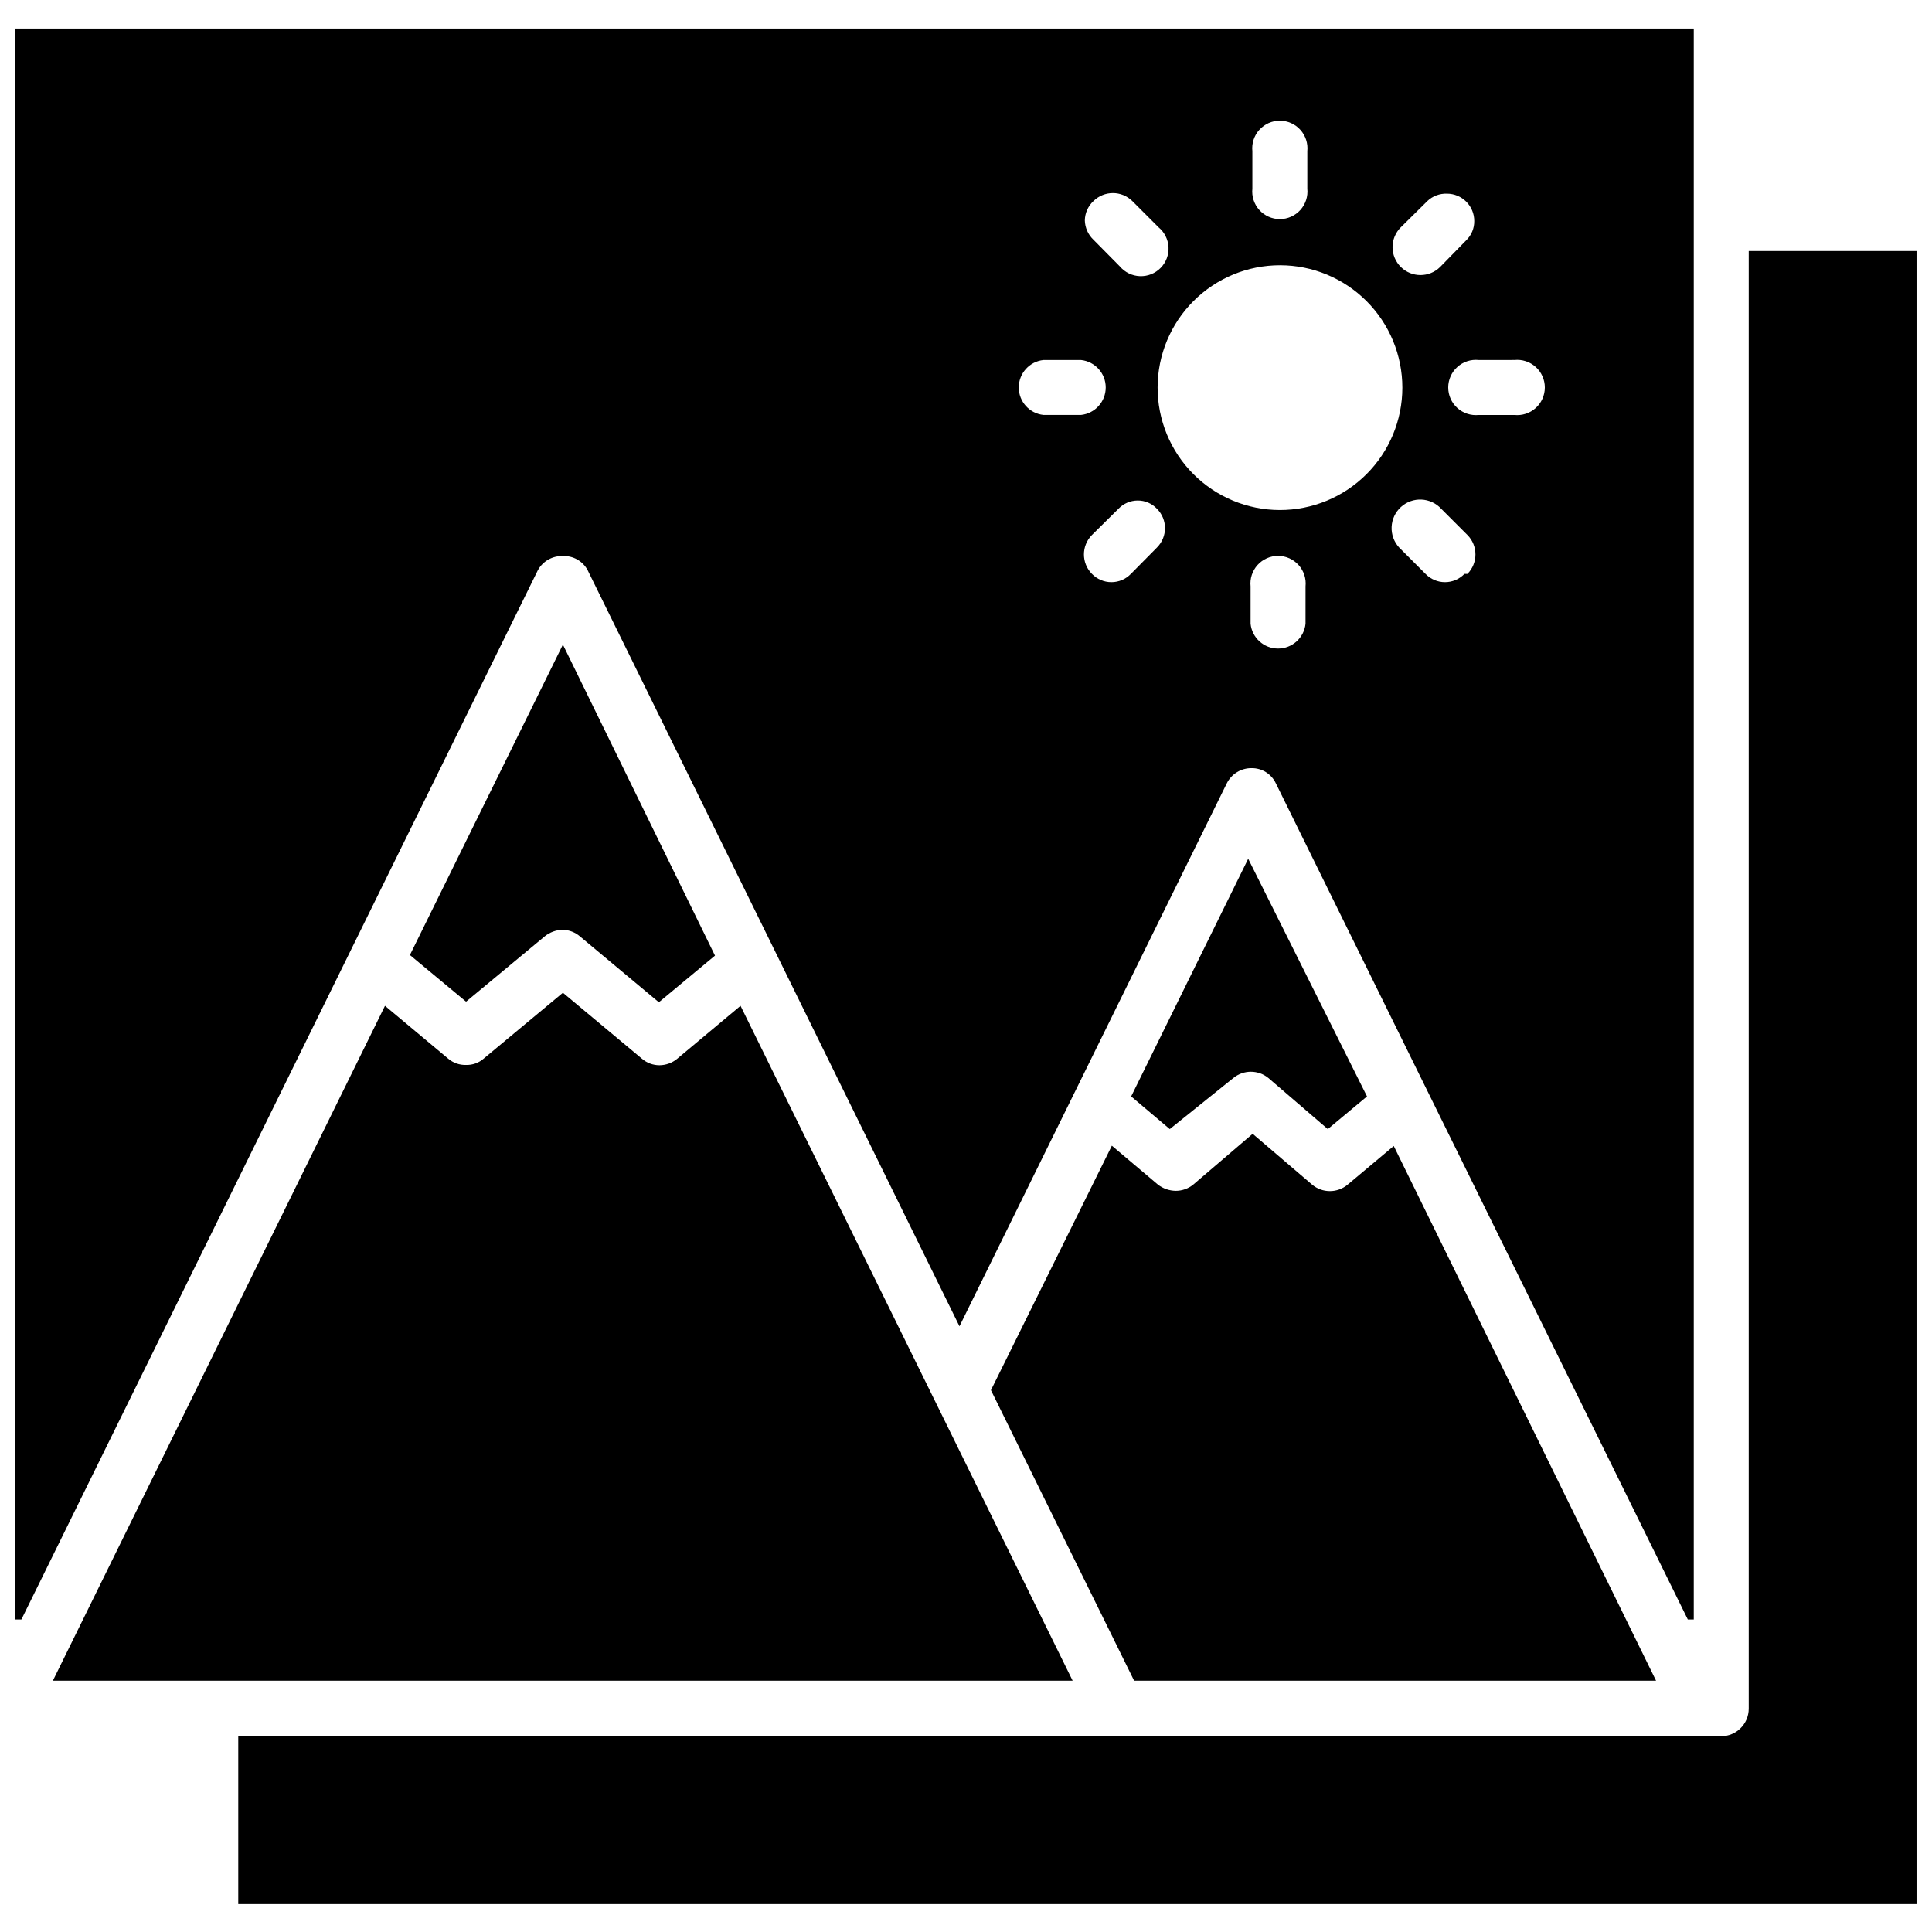 <?xml version="1.0" encoding="UTF-8"?>
<!-- Uploaded to: ICON Repo, www.svgrepo.com, Generator: ICON Repo Mixer Tools -->
<svg width="800px" height="800px" version="1.1" viewBox="144 144 512 512" xmlns="http://www.w3.org/2000/svg">
 <defs>
  <clipPath id="b">
   <path d="m148.09 151h444.91v423h-444.91z"/>
  </clipPath>
  <clipPath id="a">
   <path d="m207 210h444.9v439h-444.9z"/>
  </clipPath>
 </defs>
 <path d="m252.63 397.09 14.879 12.359 20.863-17.32c1.363-1.094 3.051-1.703 4.801-1.73 1.648 0.051 3.231 0.66 4.488 1.73l20.941 17.477 14.879-12.359-40.309-82.418z"/>
 <path d="m340.25 410.55-16.766 14.012c-1.324 1.113-2.996 1.723-4.727 1.734-1.703 0-3.356-0.617-4.644-1.734l-20.938-17.477-21.02 17.477c-1.285 1.117-2.941 1.707-4.644 1.652-1.727 0.059-3.41-0.531-4.723-1.652l-16.766-14.012-88.012 178.85h270.25z"/>
 <path d="m470.85 429.68c2.699-2.215 6.59-2.215 9.289 0l15.742 13.539 10.391-8.66-31.488-62.977-31.016 62.977 10.234 8.66z"/>
 <path d="m406.61 512.41 37.941 76.988h138.32l-69.512-141.7-12.203 10.234c-2.727 2.301-6.719 2.301-9.445 0l-15.742-13.461-15.742 13.461h-0.004c-1.309 1.07-2.949 1.656-4.644 1.652-1.711-0.023-3.371-0.602-4.723-1.652l-12.203-10.312z"/>
 <g clip-path="url(#b)">
  <path d="m293.18 291.36c2.707-0.117 5.242 1.32 6.531 3.699l98.559 200.42 70.848-143.9v0.004c1.234-2.477 3.769-4.035 6.535-4.016 2.754-0.047 5.281 1.523 6.457 4.016l109.18 221.6h1.574v-421.62h-444.77v421.62h1.574l136.89-278.12c1.332-2.379 3.887-3.809 6.613-3.699zm157.44-2.281-6.926 7.008-0.004-0.004c-1.348 1.402-3.211 2.191-5.156 2.191s-3.805-0.789-5.156-2.191c-2.832-2.852-2.832-7.457 0-10.309l7.008-6.926v-0.004c1.332-1.402 3.18-2.199 5.117-2.203 1.938-0.016 3.793 0.785 5.117 2.203 2.82 2.828 2.82 7.406 0 10.234zm39.359 20.23c-0.391 3.731-3.531 6.562-7.281 6.562s-6.894-2.832-7.281-6.562v-9.918c-0.215-2.062 0.453-4.121 1.844-5.66 1.387-1.539 3.363-2.418 5.438-2.418 2.074 0 4.047 0.879 5.438 2.418 1.387 1.539 2.059 3.598 1.844 5.66zm42.117-13.227h-0.004c-1.348 1.402-3.211 2.191-5.156 2.191-1.945 0-3.805-0.789-5.156-2.191l-7.008-7.008 0.004 0.004c-1.359-1.484-2.07-3.445-1.98-5.449 0.086-2.008 0.969-3.898 2.453-5.258 3.086-2.824 7.879-2.613 10.703 0.473l6.93 6.93c2.832 2.852 2.832 7.457 0 10.309zm13.227-56.68-0.004 0.004c2.062-0.215 4.117 0.453 5.66 1.844 1.539 1.387 2.418 3.363 2.418 5.438 0 2.074-0.879 4.051-2.418 5.438-1.543 1.387-3.598 2.059-5.66 1.844h-9.445c-2.062 0.215-4.121-0.457-5.66-1.844-1.543-1.387-2.422-3.363-2.422-5.438 0-2.074 0.879-4.051 2.422-5.438 1.539-1.391 3.598-2.059 5.66-1.844zm-30.074-35.184 7.008-6.926-0.004-0.004c1.398-1.328 3.269-2.035 5.195-1.969 4 0 7.242 3.246 7.242 7.242 0.027 1.926-0.742 3.777-2.125 5.117l-6.926 7.086c-2.883 2.84-7.512 2.84-10.391 0-1.414-1.391-2.211-3.289-2.211-5.273s0.797-3.883 2.211-5.273zm-39.359-20.152c-0.215-2.062 0.453-4.121 1.84-5.66 1.391-1.543 3.367-2.422 5.441-2.422 2.07 0 4.047 0.879 5.438 2.422 1.387 1.539 2.059 3.598 1.844 5.66v9.918c0.215 2.062-0.457 4.117-1.844 5.66-1.391 1.539-3.367 2.418-5.438 2.418-2.074 0-4.051-0.879-5.441-2.418-1.387-1.543-2.055-3.598-1.84-5.66zm7.32 30.23v-0.004c8.605 0 16.859 3.422 22.941 9.508 6.082 6.09 9.496 14.344 9.488 22.953-0.004 8.605-3.434 16.855-9.527 22.934-6.09 6.078-14.352 9.484-22.957 9.473-8.605-0.016-16.852-3.449-22.926-9.547-6.074-6.098-9.473-14.359-9.453-22.965 0.02-8.59 3.445-16.816 9.527-22.883 6.078-6.066 14.316-9.473 22.906-9.473zm-49.438-17.008c2.856-2.832 7.457-2.832 10.312 0l6.926 6.926v0.004c1.586 1.305 2.551 3.219 2.656 5.269 0.109 2.051-0.652 4.055-2.094 5.516-1.441 1.465-3.43 2.258-5.484 2.18-2.055-0.074-3.981-1.008-5.309-2.574l-7.008-7.086c-1.41-1.336-2.231-3.176-2.281-5.117 0.031-1.945 0.855-3.793 2.281-5.117zm-13.227 42.117h9.922c3.727 0.387 6.562 3.531 6.562 7.281s-2.836 6.894-6.562 7.281h-9.922c-3.727-0.387-6.562-3.531-6.562-7.281s2.836-6.894 6.562-7.281z"/>
 </g>
 <g clip-path="url(#a)">
  <path d="m607.43 210.52v386.28c0 4.043-3.277 7.32-7.32 7.32h-392.97v44.477h444.77v-438.08z"/>
 </g>
</svg>